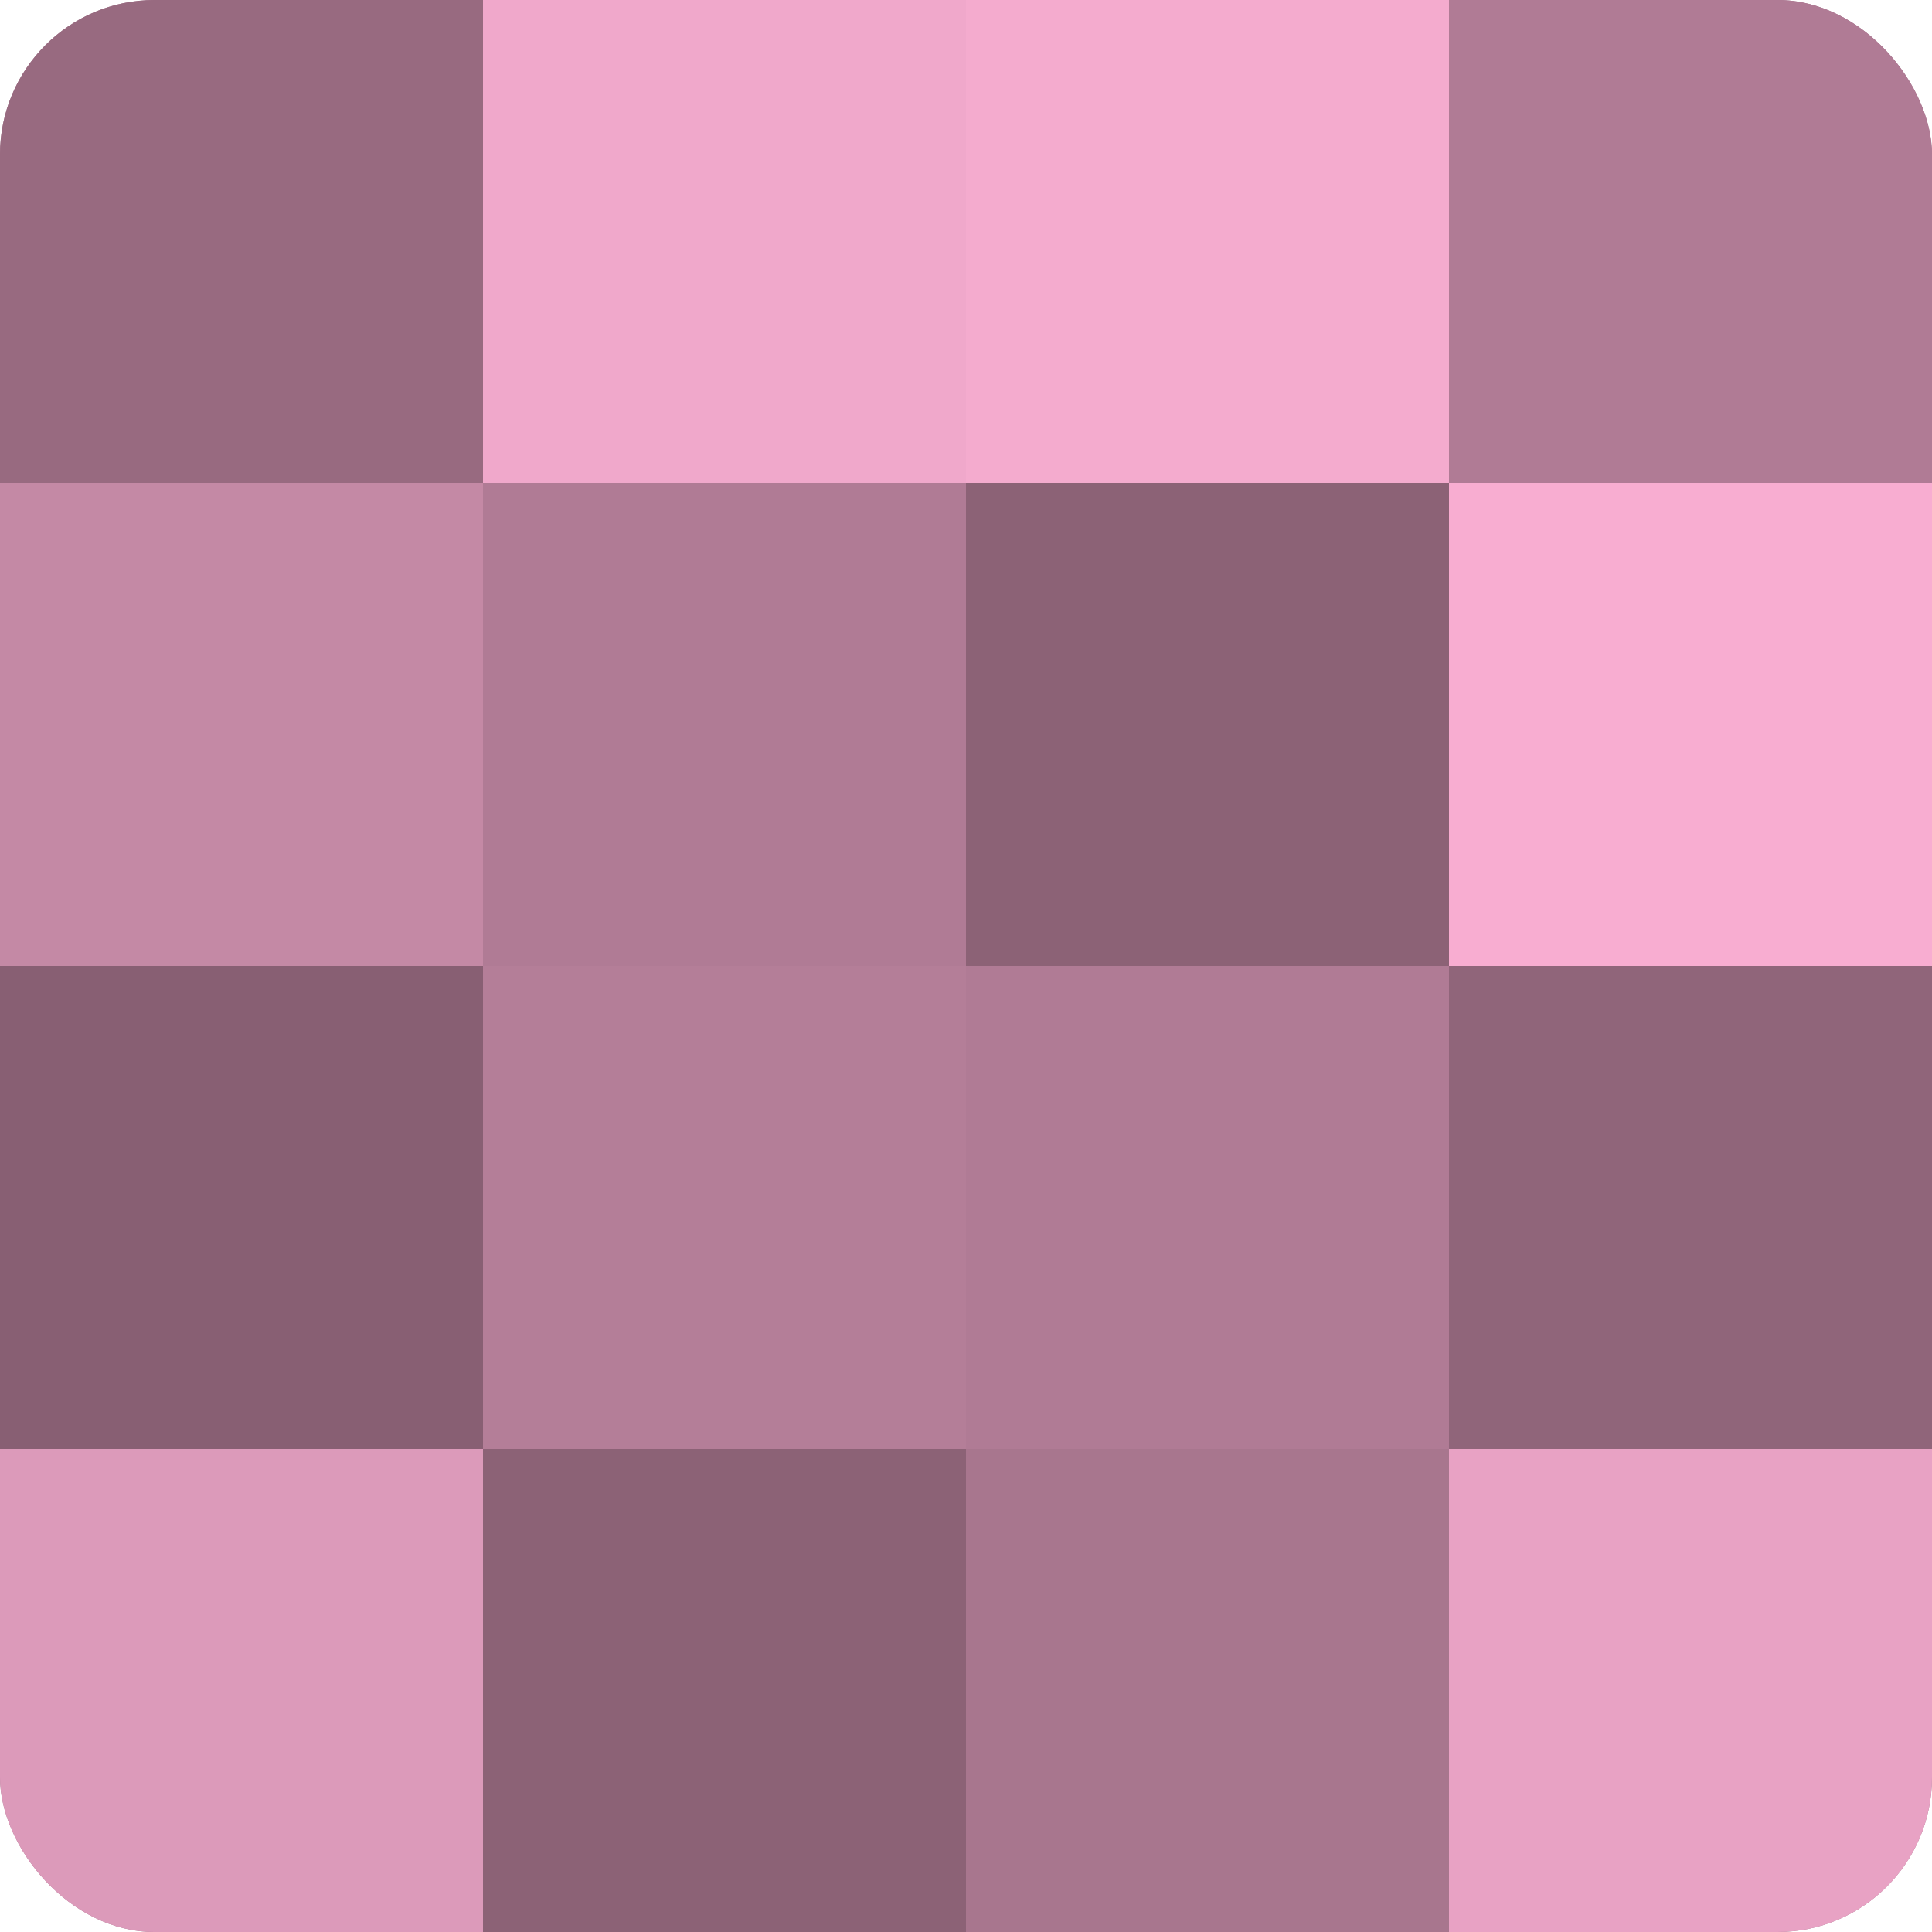 <?xml version="1.0" encoding="UTF-8"?>
<svg xmlns="http://www.w3.org/2000/svg" width="60" height="60" viewBox="0 0 100 100" preserveAspectRatio="xMidYMid meet"><defs><clipPath id="c" width="100" height="100"><rect width="100" height="100" rx="8" ry="8"/></clipPath></defs><g clip-path="url(#c)"><rect width="100" height="100" fill="#a07087"/><rect width="25" height="25" fill="#986a80"/><rect y="25" width="25" height="25" fill="#c489a5"/><rect y="50" width="25" height="25" fill="#885f73"/><rect y="75" width="25" height="25" fill="#dc9aba"/><rect x="25" width="25" height="25" fill="#f0a8cb"/><rect x="25" y="25" width="25" height="25" fill="#b07b95"/><rect x="25" y="50" width="25" height="25" fill="#b47e98"/><rect x="25" y="75" width="25" height="25" fill="#8c6276"/><rect x="50" width="25" height="25" fill="#f4abce"/><rect x="50" y="25" width="25" height="25" fill="#8c6276"/><rect x="50" y="50" width="25" height="25" fill="#b07b95"/><rect x="50" y="75" width="25" height="25" fill="#a8768e"/><rect x="75" width="25" height="25" fill="#b07b95"/><rect x="75" y="25" width="25" height="25" fill="#f8add1"/><rect x="75" y="50" width="25" height="25" fill="#90657a"/><rect x="75" y="75" width="25" height="25" fill="#e8a2c4"/></g></svg>
